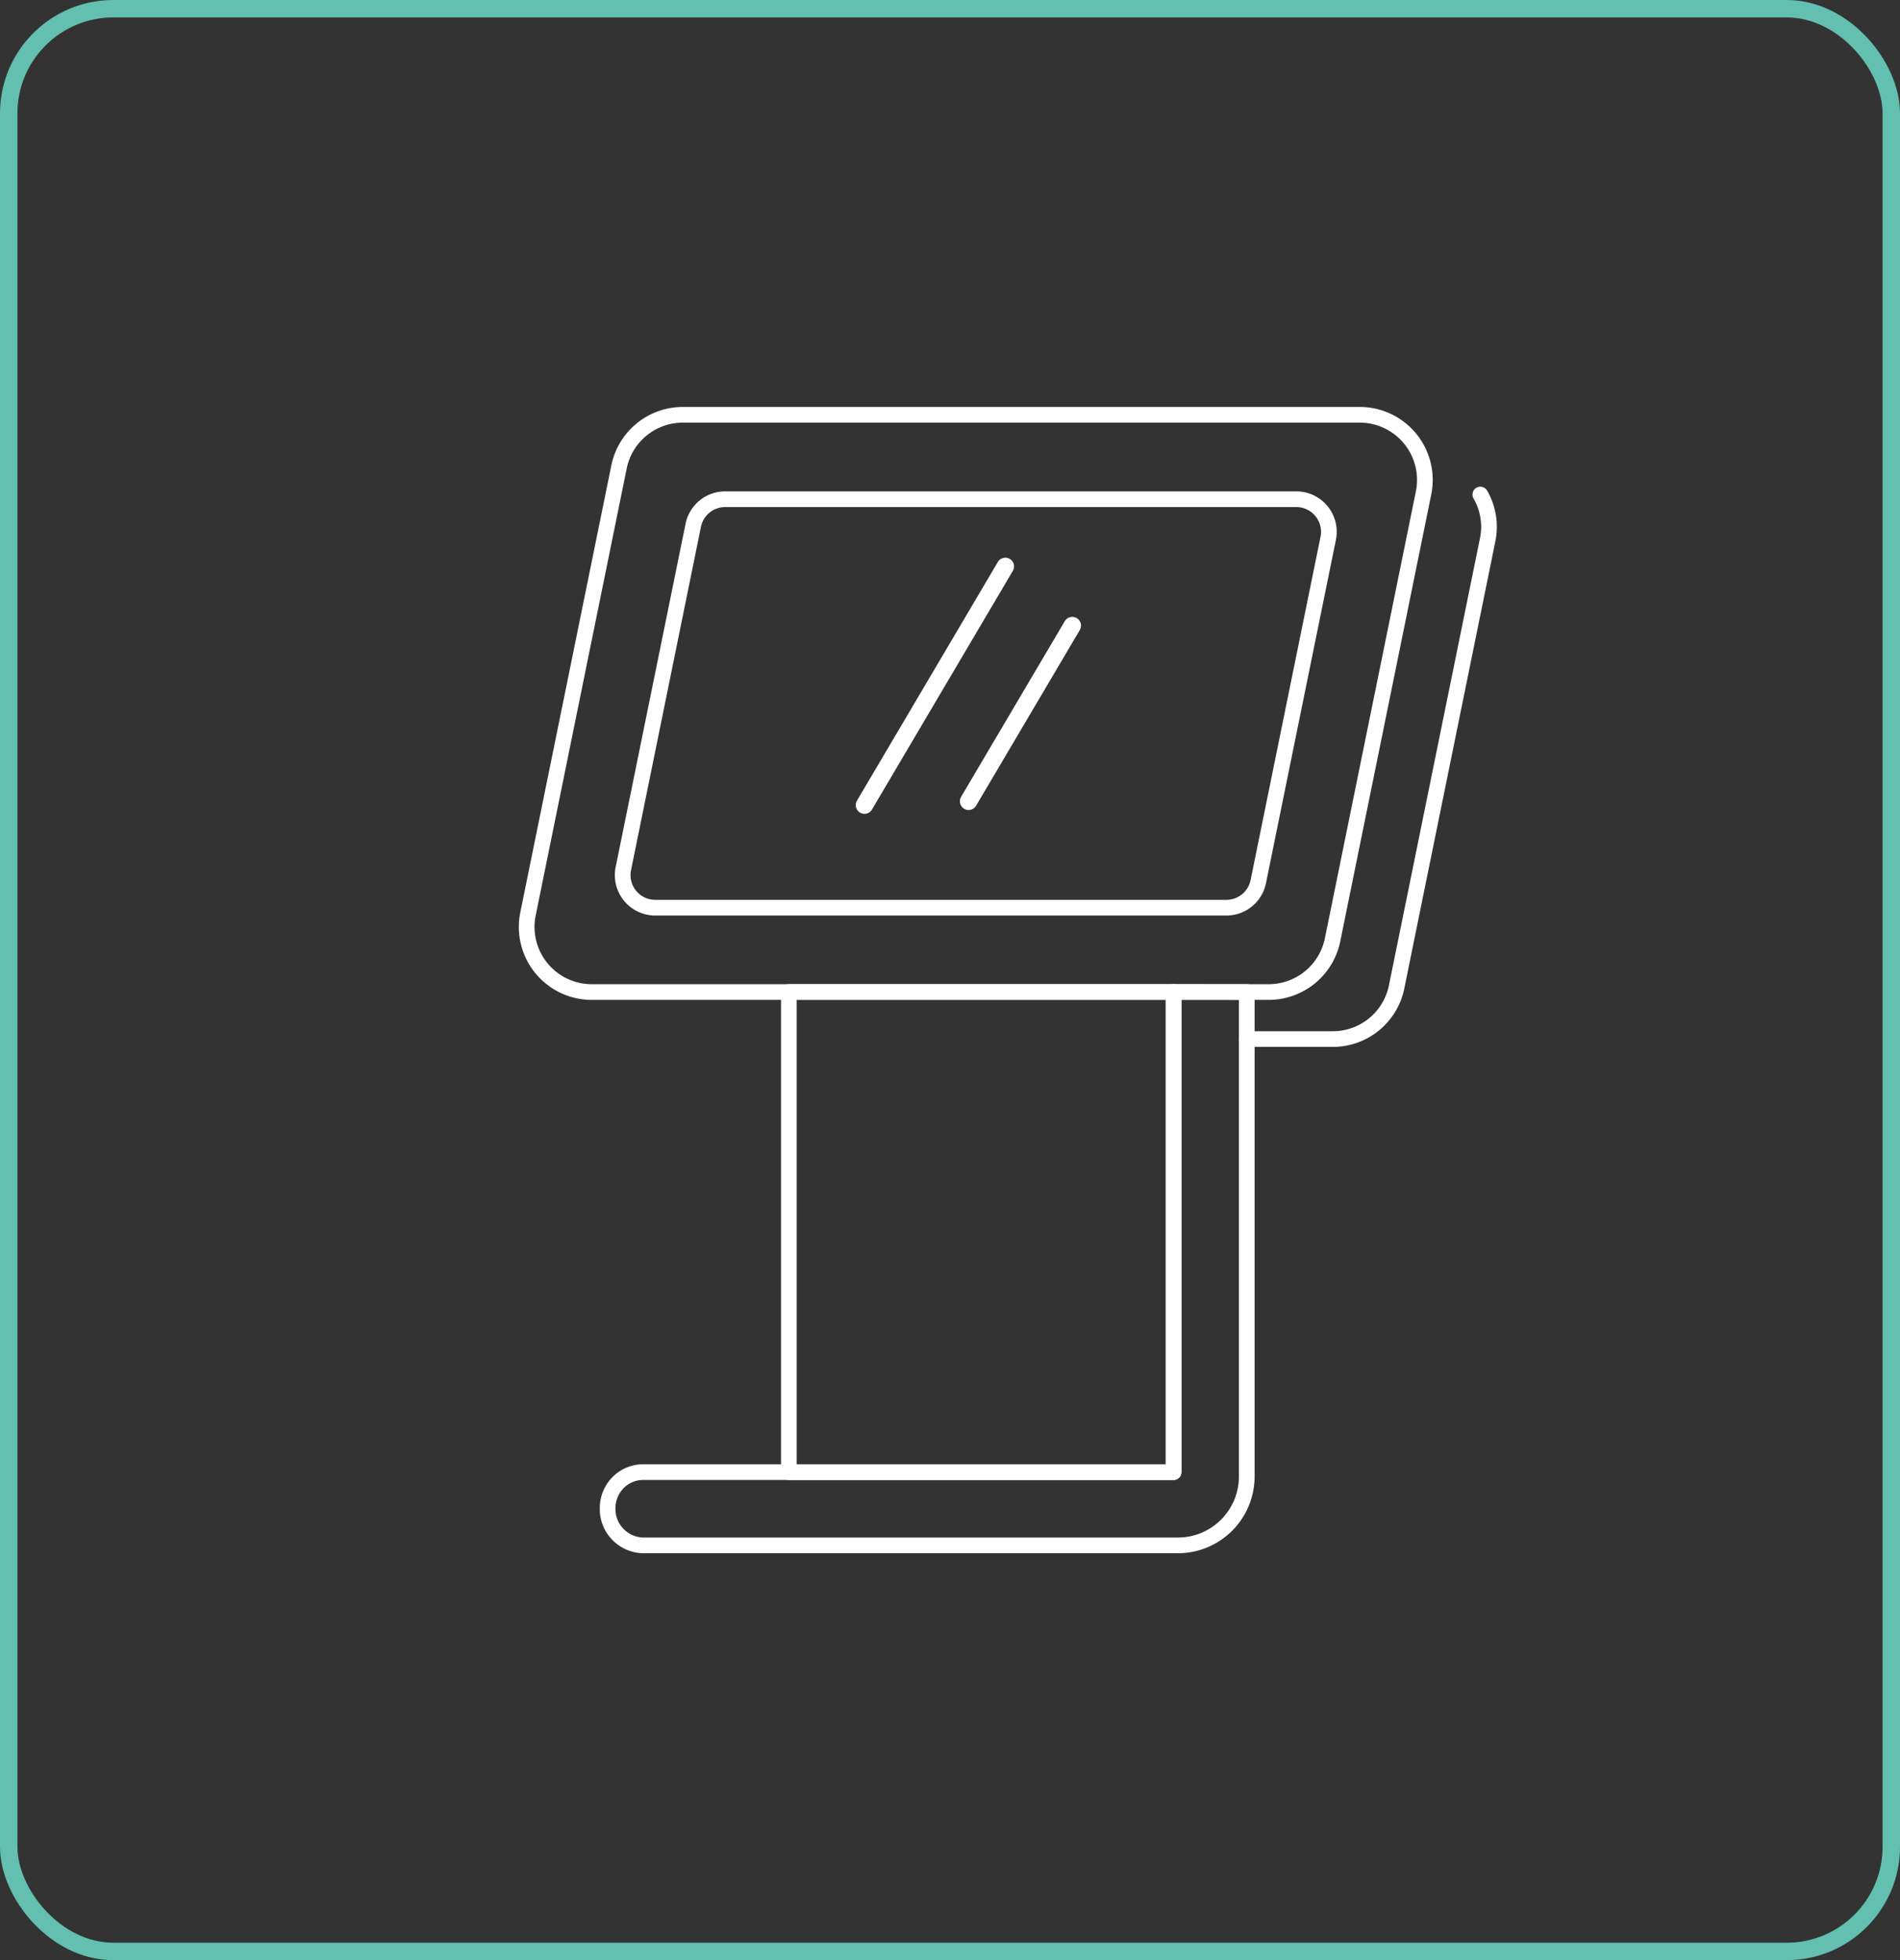 <svg xmlns="http://www.w3.org/2000/svg" width="109" height="112.41" viewBox="0 0 109 112.41"><rect x="0" y="0" width="109" height="112.41" fill="#333333" stroke="none"/><defs><style>.a,.b,.c{fill:none;}.a{stroke:#63bfb0;}.b,.c{stroke:#fff;stroke-linecap:round;}.b{stroke-linejoin:round;stroke-width:0.9px;}</style></defs><g transform="translate(-693.395 -1503.825)"><g transform="translate(693.895 1504.325)"><g transform="translate(0 0)"><rect class="a" width="108" height="111.41" rx="6"/></g><g transform="translate(29.713 23.288)"><rect class="b" width="22.07" height="27.533" transform="translate(15.042 33.102)"/><path class="b" d="M-2691.172,3577.774v27.781a3.952,3.952,0,0,1-3.947,3.951h-30.687a2.085,2.085,0,0,1-2.033-2.124,2.1,2.1,0,0,1,.6-1.478,2.032,2.032,0,0,1,1.435-.6h30.434v-27.533Z" transform="translate(2732.484 -3544.67)"/><path class="b" d="M-2678.893,3564.373l-5.223,25.64a3.739,3.739,0,0,1-3.662,2.984h-38.833a3.734,3.734,0,0,1-3.66-4.479l5.222-25.635a3.738,3.738,0,0,1,3.66-2.99h38.834A3.737,3.737,0,0,1-2678.893,3564.373Z" transform="translate(2730.348 -3559.894)"/><path class="b" d="M-2727.334,3583.689l4.01-19.687a1.869,1.869,0,0,1,1.831-1.494h32.765a1.869,1.869,0,0,1,1.831,2.24l-4.011,19.685a1.868,1.868,0,0,1-1.829,1.5H-2725.5A1.868,1.868,0,0,1-2727.334,3583.689Z" transform="translate(2732.882 -3557.667)"/><path class="b" d="M-2694.636,3562.364a3.7,3.7,0,0,1,.42,2.6l-5.223,25.639a3.735,3.735,0,0,1-3.66,2.988h-4.936" transform="translate(2749.347 -3557.791)"/></g></g><path class="c" d="M-2680.094-4661.526l-4.041,6.845-4.041,6.844" transform="translate(3431.164 6197.833)"/><path class="c" d="M-2682.228-4661.526l-5.948,10.074" transform="translate(3437.138 6201.228)"/></g></svg>